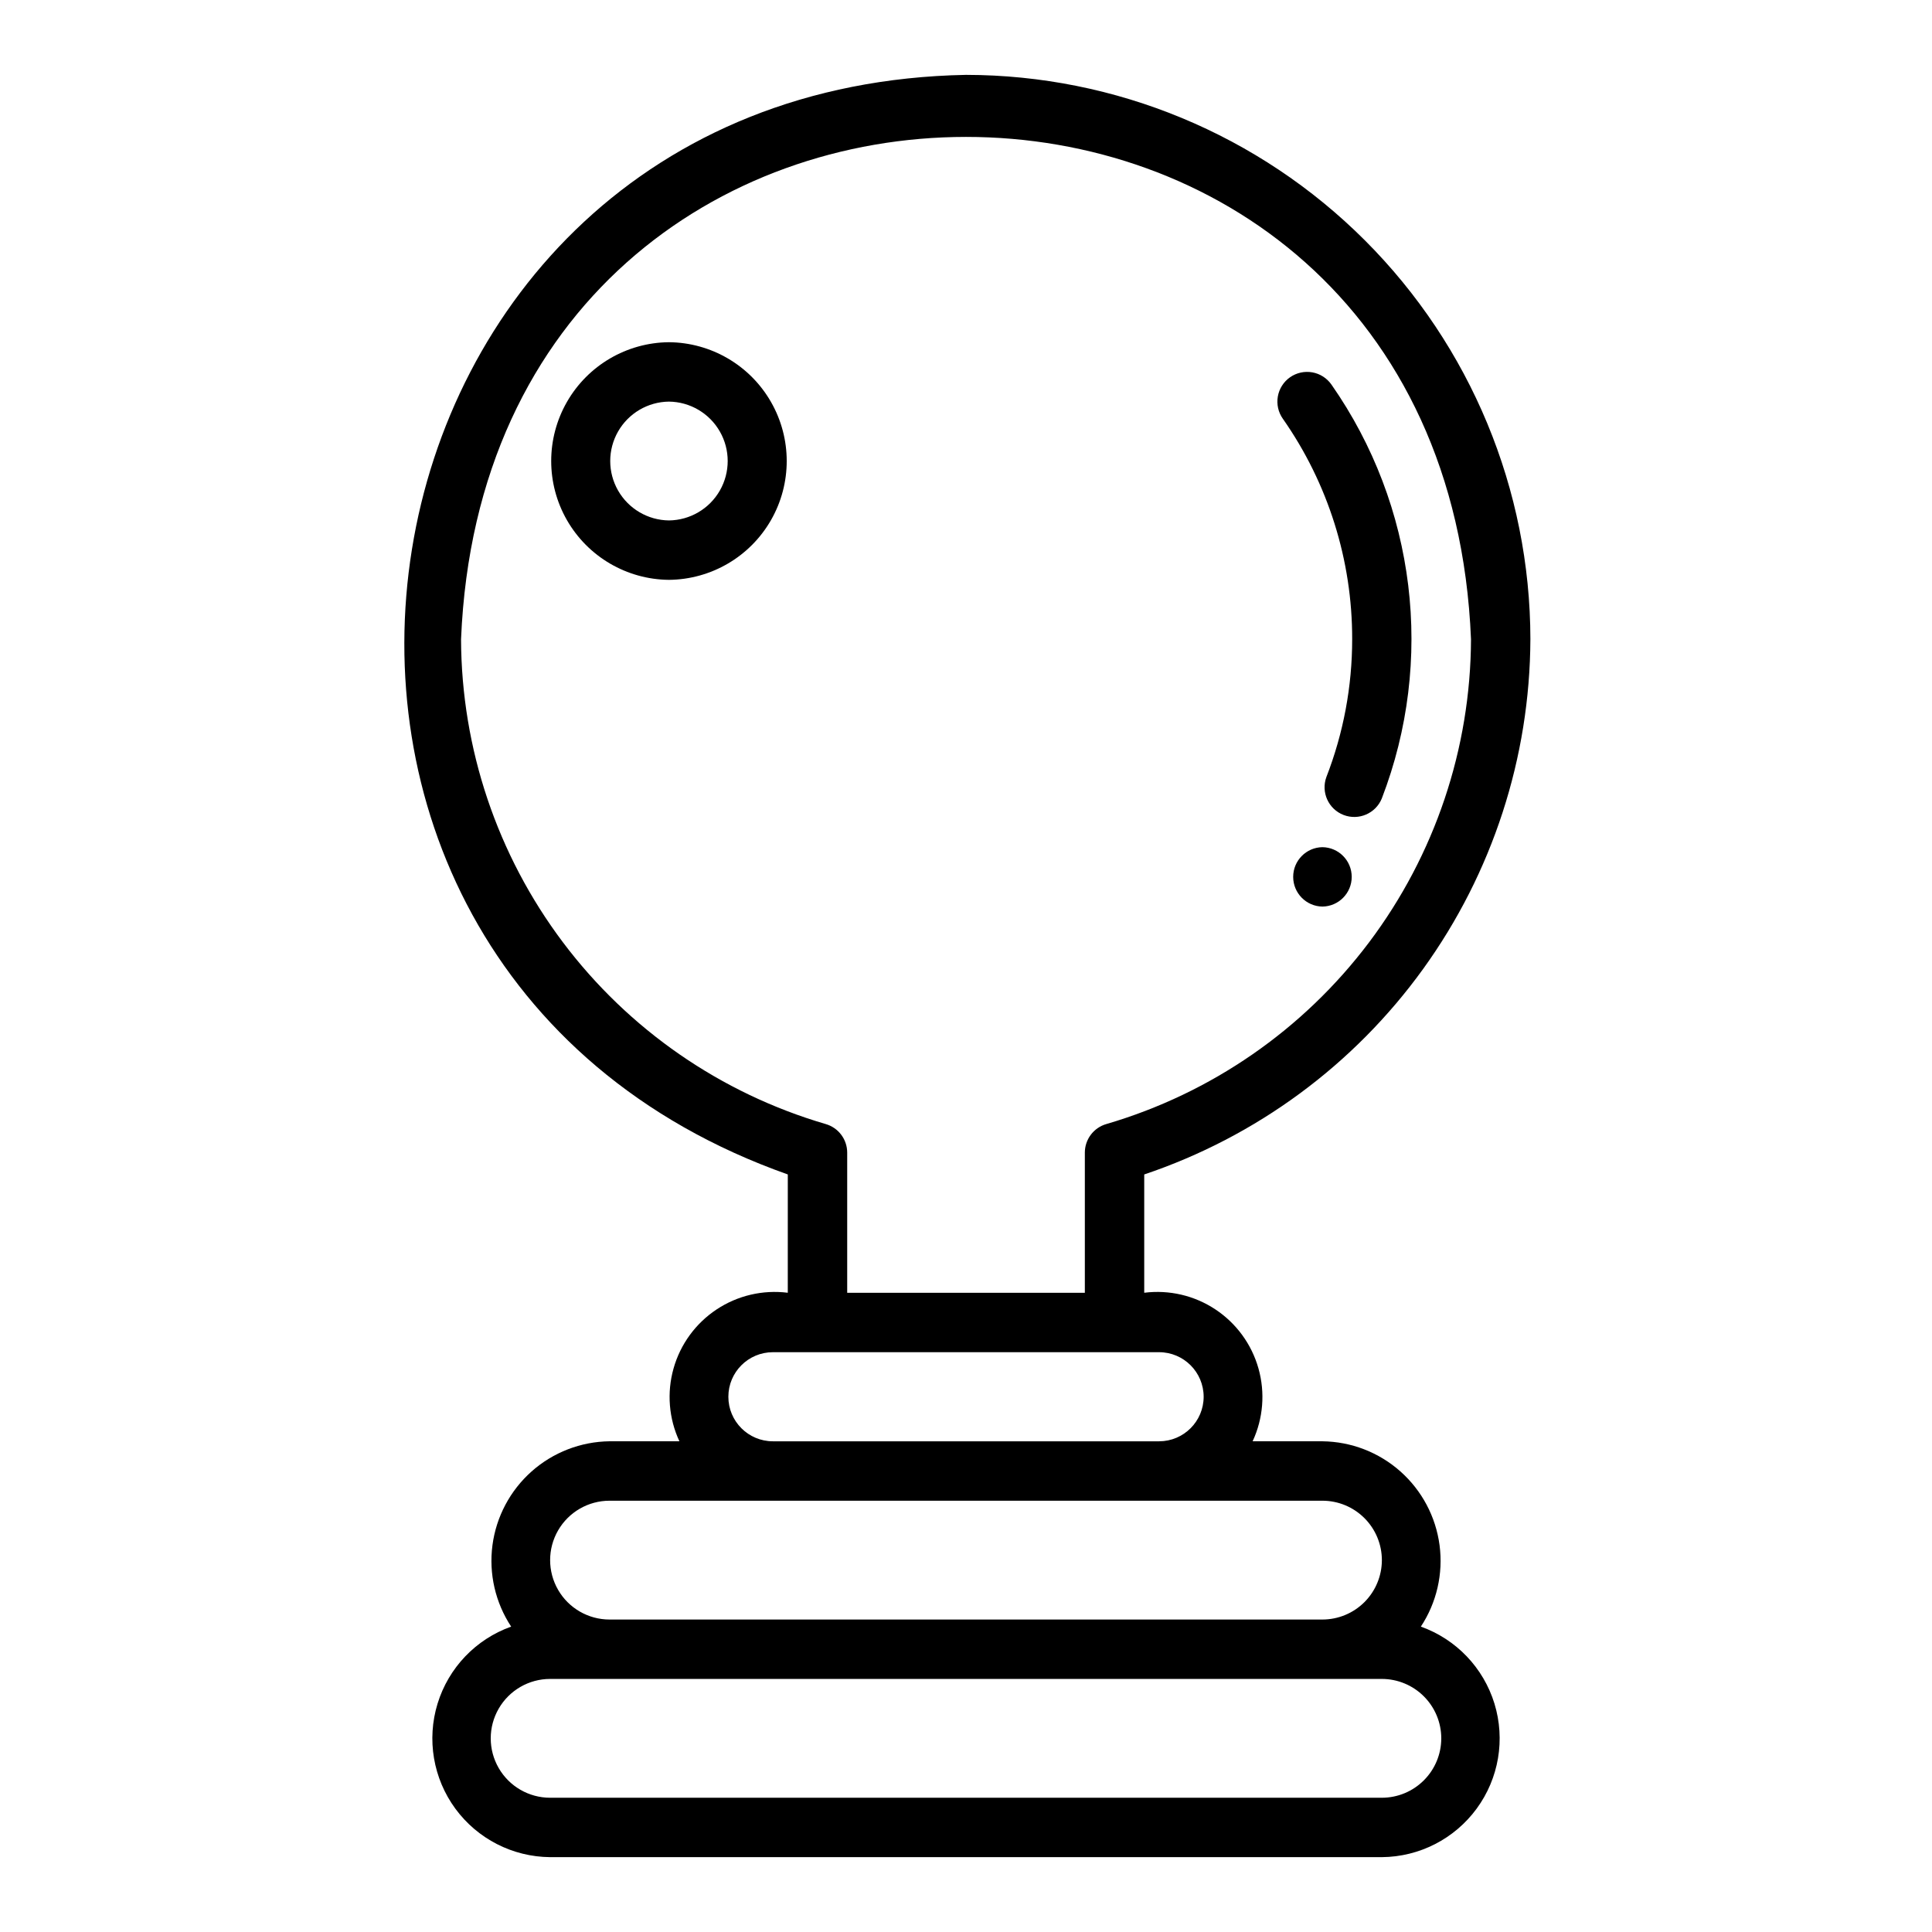 <?xml version="1.0" encoding="UTF-8"?>
<!-- Uploaded to: SVG Repo, www.svgrepo.com, Generator: SVG Repo Mixer Tools -->
<svg fill="#000000" width="800px" height="800px" version="1.1" viewBox="144 144 512 512" xmlns="http://www.w3.org/2000/svg">
 <g>
  <path d="m549.57 313.41c-0.043-39.652-15.816-77.672-43.855-105.71-28.043-28.039-66.059-43.812-105.71-43.859-169.41 3.188-206.43 235.06-47.23 291.4l-0.004 31.352c-6.609-0.832-13.301 0.734-18.855 4.414-5.555 3.68-9.609 9.23-11.418 15.641-1.812 6.414-1.262 13.266 1.551 19.305h-18.508c-7.621 0.094-14.953 2.926-20.652 7.984-5.699 5.059-9.383 12-10.383 19.555-0.996 7.555 0.766 15.215 4.957 21.578-9.359 3.34-16.59 10.906-19.504 20.406s-1.168 19.816 4.707 27.832c5.879 8.012 15.195 12.777 25.133 12.855h220.41c9.938-0.078 19.25-4.844 25.125-12.859 5.879-8.012 7.621-18.328 4.711-27.828-2.914-9.5-10.145-17.066-19.504-20.406 4.195-6.363 5.953-14.023 4.957-21.578-0.996-7.555-4.684-14.496-10.383-19.555s-13.031-7.891-20.652-7.981l-18.504-0.004c2.809-6.039 3.359-12.891 1.547-19.305-1.809-6.41-5.859-11.961-11.414-15.641-5.559-3.684-12.246-5.246-18.859-4.414v-31.348c29.73-10.004 55.582-29.059 73.934-54.492 18.352-25.438 28.285-55.977 28.402-87.344zm-23.617 291.27c-0.004 4.172-1.664 8.176-4.617 11.125-2.949 2.953-6.953 4.613-11.125 4.617h-220.42c-5.625 0-10.82-3-13.633-7.871-2.812-4.871-2.812-10.871 0-15.742 2.812-4.871 8.008-7.875 13.633-7.875h220.42c4.172 0.008 8.176 1.668 11.125 4.617 2.953 2.953 4.613 6.953 4.617 11.129zm-15.742-47.23v-0.004c-0.004 4.176-1.668 8.176-4.617 11.129-2.953 2.949-6.953 4.609-11.129 4.617h-188.93c-5.625 0-10.824-3-13.637-7.871s-2.812-10.875 0-15.746 8.012-7.871 13.637-7.871h188.93c4.176 0.004 8.176 1.664 11.129 4.617 2.949 2.949 4.613 6.953 4.617 11.125zm-47.23-43.297c-0.008 6.516-5.293 11.801-11.809 11.805h-102.34c-6.523 0-11.809-5.285-11.809-11.805 0-6.523 5.285-11.809 11.809-11.809h102.34c6.516 0.008 11.801 5.289 11.809 11.809zm-94.465-27.555v-37.145c-0.004-3.508-2.32-6.59-5.691-7.566-27.805-8.133-52.238-25.035-69.656-48.188-17.414-23.152-26.883-51.312-26.988-80.285 7.332-177.5 260.31-177.52 267.65 0-0.109 28.973-9.574 57.133-26.992 80.285s-41.852 40.055-69.656 48.188c-3.367 0.977-5.688 4.059-5.688 7.566v37.145z"/>
  <path d="m502.34 313.41c0.004 12.492-2.312 24.871-6.836 36.516-1.473 4.031 0.551 8.496 4.551 10.047 4 1.547 8.508-0.391 10.133-4.359 14.062-36.508 9.062-77.617-13.336-109.69-1.199-1.715-3.023-2.883-5.082-3.25-2.059-0.363-4.176 0.105-5.891 1.301-1.711 1.199-2.875 3.027-3.238 5.086-0.363 2.059 0.109 4.176 1.309 5.887 12.008 17.129 18.43 37.547 18.391 58.465z"/>
  <path d="m321.28 234.69c-11.18 0.098-21.473 6.121-27.035 15.824-5.562 9.699-5.562 21.625 0 31.324 5.562 9.703 15.855 15.727 27.035 15.828 11.184-0.102 21.477-6.125 27.039-15.828 5.562-9.699 5.559-21.625-0.004-31.324-5.562-9.703-15.852-15.727-27.035-15.824zm0 47.23c-5.582-0.062-10.711-3.078-13.484-7.922-2.773-4.848-2.773-10.797 0-15.645 2.773-4.844 7.902-7.859 13.484-7.922 5.582 0.062 10.715 3.078 13.488 7.926 2.773 4.844 2.773 10.793 0 15.641-2.773 4.844-7.906 7.859-13.488 7.922z"/>
  <path d="m494.46 368.51c-4.301 0.062-7.754 3.566-7.754 7.871 0 4.301 3.453 7.809 7.754 7.871 4.305-0.062 7.758-3.57 7.758-7.871 0-4.305-3.453-7.809-7.758-7.871z"/>
 </g>
</svg>